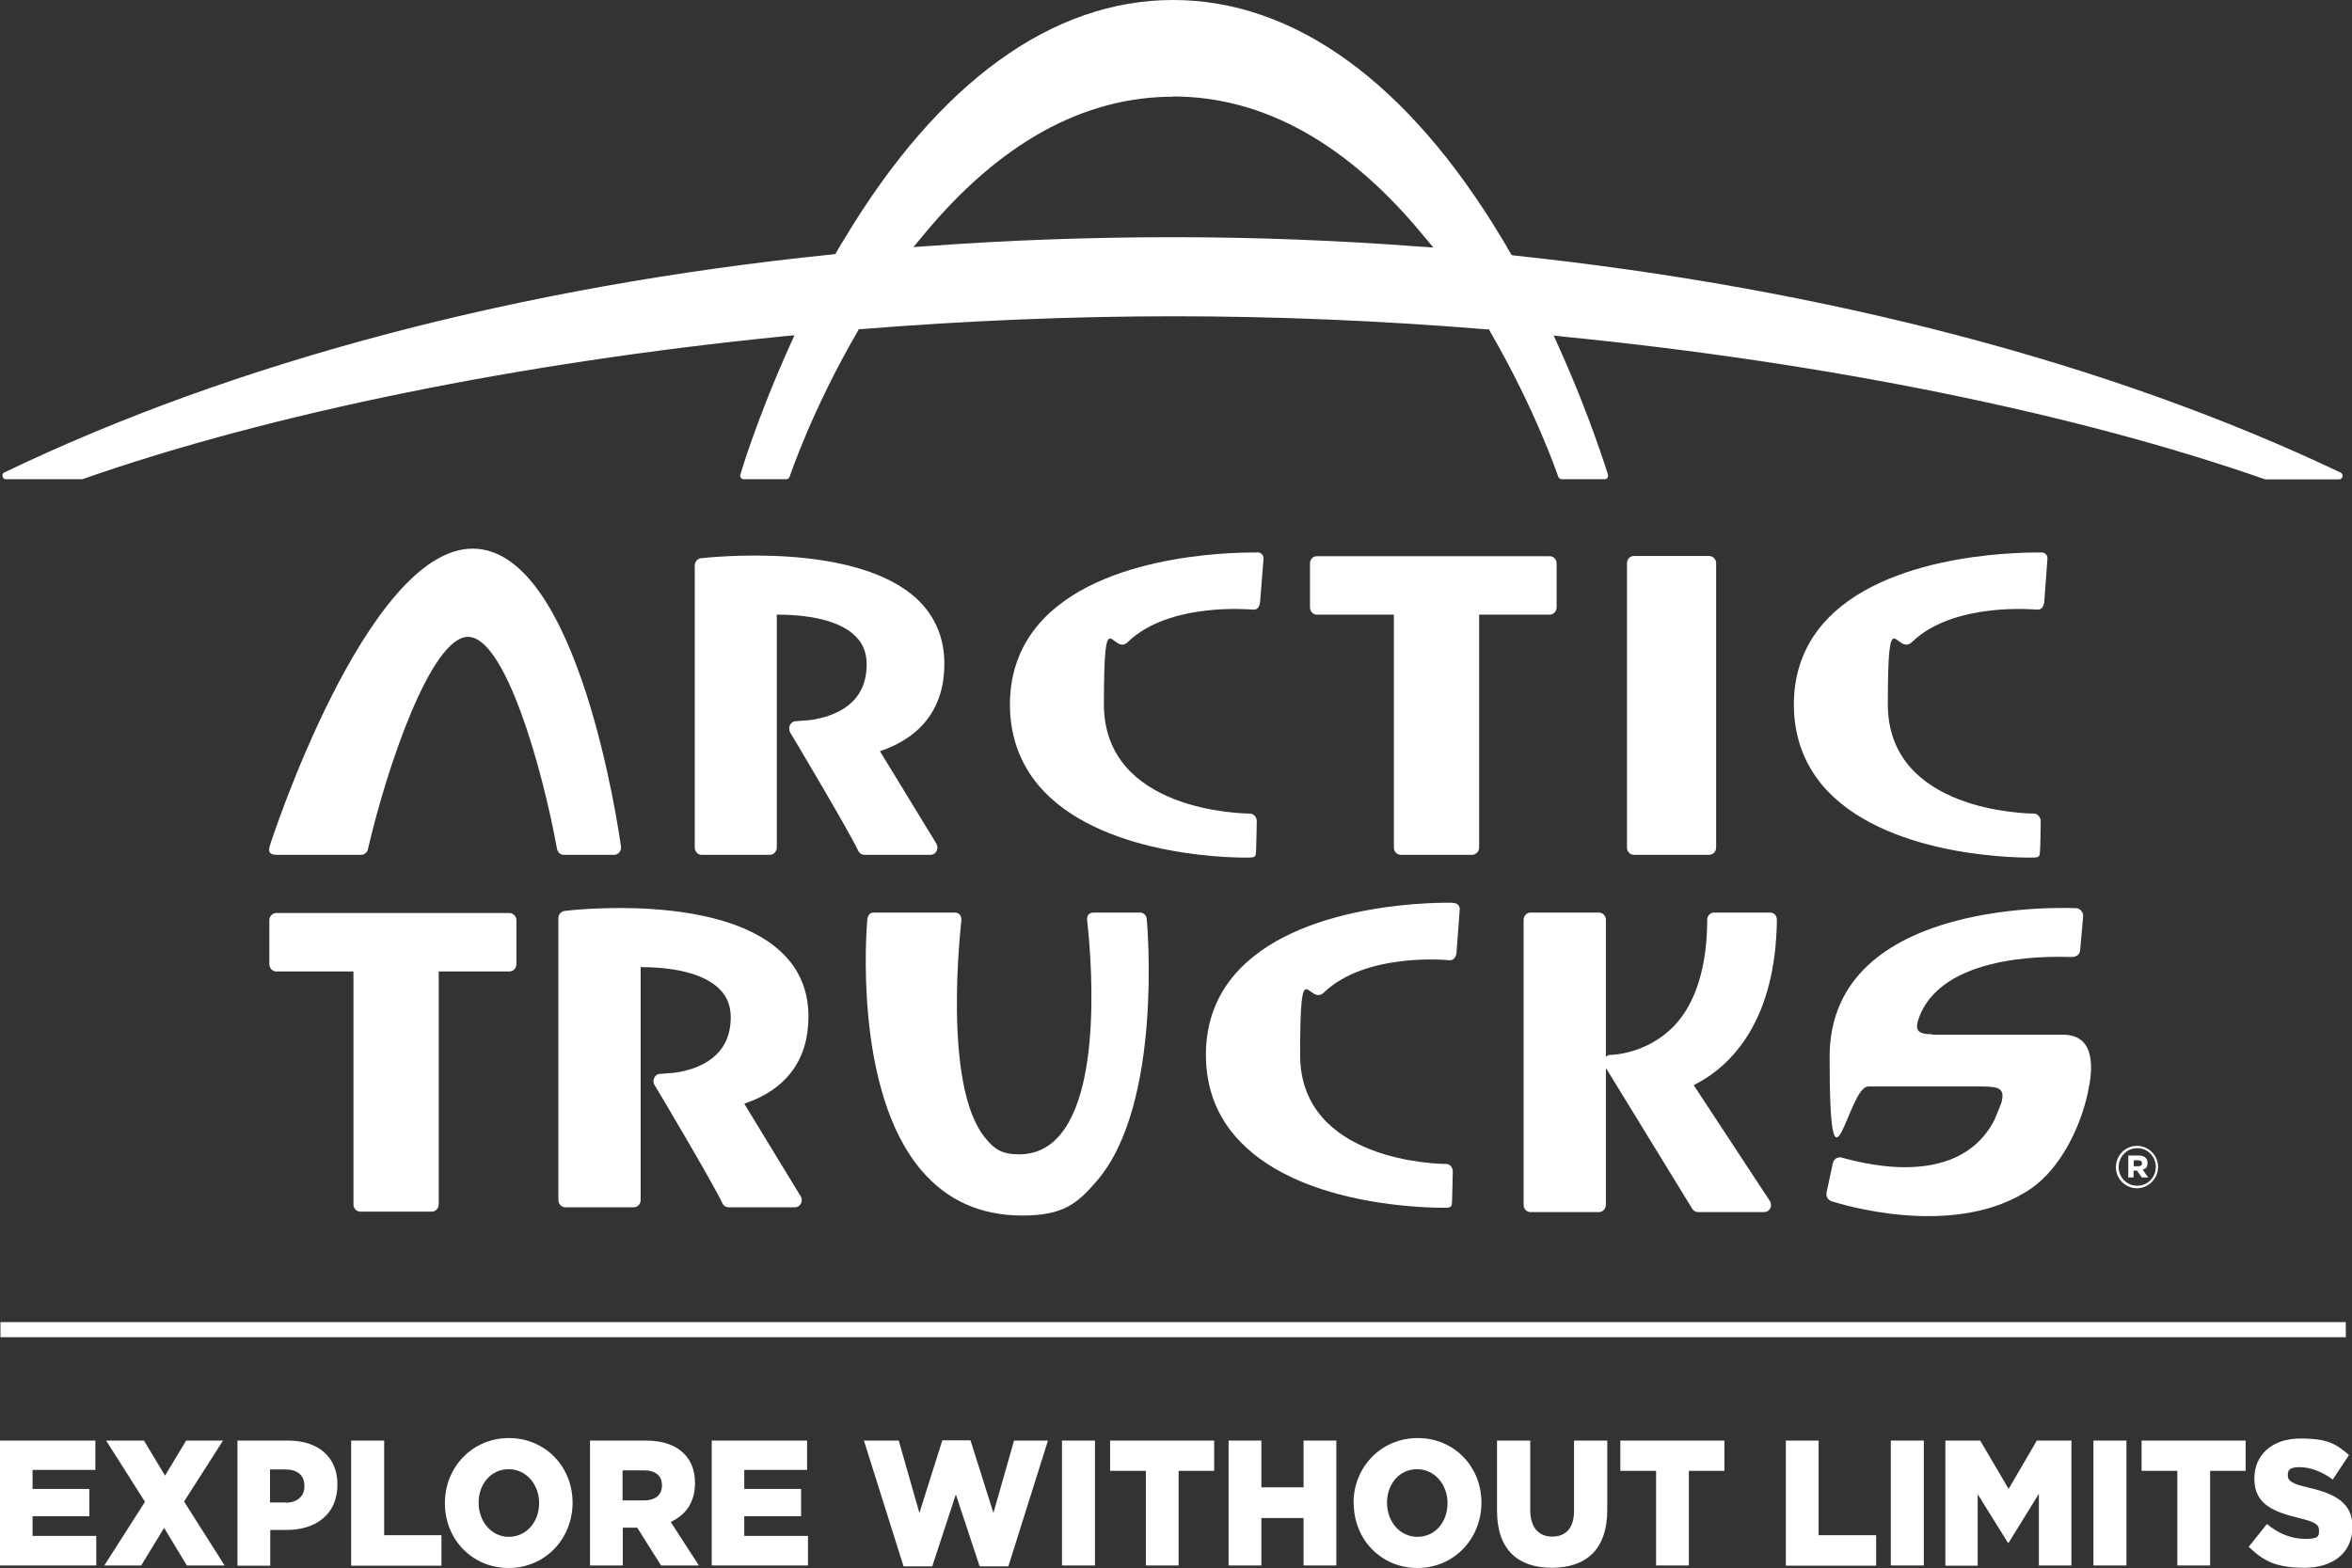 <?xml version="1.0" encoding="UTF-8"?> <svg xmlns="http://www.w3.org/2000/svg" id="Layer_1" version="1.1" viewBox="0 0 1026.1 684.2"><rect x="0" y="0" width="1026.1" height="684.2" fill="#333333" stroke="none"/><!-- Generator: Adobe Illustrator 29.3.1, SVG Export Plug-In . SVG Version: 2.1.0 Build 151) --><defs><style> .st0 { fill: none; } .st1 { fill: #fff; } </style></defs><rect class="st0" x="-86.9" y="-257.9" width="1200" height="1200"></rect><g><g><line class="st1" x1=".2" y1="580.2" x2="1023.4" y2="580.2"></line><rect class="st1" x=".2" y="576.9" width="1023.2" height="6.6"></rect></g><g><path class="st1" d="M0,628.6h41.6v12.8H14.2v8.3h24.8v11.9H14.2v8.6h27.8v12.9H0v-54.5Z"></path><path class="st1" d="M63.3,655.4l-17-26.8h16.5l9.2,15.3,9.2-15.3h16.1l-17,26.6,17.7,27.9h-16.5l-9.9-16.4-10,16.4h-16.1l17.7-27.7Z"></path><path class="st1" d="M103.5,628.6h22.2c13.1,0,21.5,7.1,21.5,19.1v.2c0,12.9-9.4,19.7-22.2,19.7h-7.1v15.6h-14.3v-54.5ZM124.6,655.7c5.1,0,8.2-2.8,8.2-7.1v-.2c0-4.7-3.1-7.2-8.3-7.2h-6.7v14.4h6.8Z"></path><path class="st1" d="M153.3,628.6h14.3v41.3h25v13.3h-39.4v-54.5Z"></path><path class="st1" d="M194.1,656v-.2c0-15.6,12-28.3,27.9-28.3s27.8,12.5,27.8,28.2h0c0,15.8-12,28.5-27.9,28.5s-27.8-12.5-27.8-28.2ZM235.2,656v-.2c0-7.8-5.4-14.7-13.3-14.7s-13.1,6.7-13.1,14.6h0c0,8,5.4,14.9,13.2,14.9s13.2-6.7,13.2-14.6Z"></path><path class="st1" d="M257.3,628.6h24.4c7.9,0,13.4,2.2,16.9,5.9,3,3.1,4.6,7.3,4.6,12.7h0c0,8.5-4.2,14-10.6,16.9l12.3,19h-16.5l-10.4-16.5h-6.3v16.5h-14.3v-54.5ZM281.1,654.7c4.9,0,7.7-2.5,7.7-6.5h0c0-4.4-3-6.6-7.8-6.6h-9.4v13.1h9.5Z"></path><path class="st1" d="M310.5,628.6h41.6v12.8h-27.4v8.3h24.8v11.9h-24.8v8.6h27.8v12.9h-42v-54.5Z"></path><path class="st1" d="M376.9,628.6h15.2l9,31.6,10-31.7h12.3l10,31.7,9-31.6h14.8l-17.3,54.9h-12.5l-10.4-31.4-10.3,31.4h-12.5l-17.3-54.9Z"></path><path class="st1" d="M463.3,628.6h14.4v54.5h-14.4v-54.5Z"></path><path class="st1" d="M499.8,641.8h-15.5v-13.2h45.4v13.2h-15.5v41.3h-14.3v-41.3Z"></path><path class="st1" d="M536,628.6h14.3v20.4h18.4v-20.4h14.3v54.5h-14.3v-20.7h-18.4v20.7h-14.3v-54.5Z"></path><path class="st1" d="M590.5,656v-.2c0-15.6,12-28.3,28-28.3s27.8,12.5,27.8,28.2h0c0,15.8-12,28.5-27.9,28.5s-27.8-12.5-27.8-28.2ZM631.5,656v-.2c0-7.8-5.4-14.7-13.3-14.7s-13.1,6.7-13.1,14.6h0c0,8,5.4,14.9,13.3,14.9s13.1-6.7,13.1-14.6Z"></path><path class="st1" d="M653.1,659.2v-30.6h14.5v30.3c0,7.8,3.8,11.6,9.6,11.6s9.5-3.6,9.5-11.2v-30.7h14.5v30.2c0,17.6-9.5,25.3-24.2,25.3s-23.9-7.8-23.9-24.9Z"></path><path class="st1" d="M722.4,641.8h-15.5v-13.2h45.4v13.2h-15.5v41.3h-14.3v-41.3Z"></path><path class="st1" d="M779.1,628.6h14.3v41.3h25.1v13.3h-39.4v-54.5Z"></path><path class="st1" d="M824.9,628.6h14.4v54.5h-14.4v-54.5Z"></path><path class="st1" d="M848.8,628.6h15.1l12.4,21.1,12.3-21.1h15.1v54.5h-14.2v-31.3l-13.2,21.4h-.3l-13.2-21.2v31.2h-14.1v-54.5Z"></path><path class="st1" d="M913.3,628.6h14.4v54.5h-14.4v-54.5Z"></path><path class="st1" d="M949.8,641.8h-15.5v-13.2h45.4v13.2h-15.5v41.3h-14.3v-41.3Z"></path><path class="st1" d="M981,675l8-10c5.1,4.3,10.8,6.5,16.8,6.5s5.9-1.4,5.9-3.7v-.2c0-2.3-1.7-3.5-8.7-5.2-11-2.7-19.5-5.9-19.5-17.1v-.2c0-10.1,7.6-17.4,20-17.4s15.7,2.5,21.3,7.2l-7.1,10.7c-4.7-3.5-9.9-5.4-14.5-5.4s-5.1,1.5-5.1,3.5h0c0,2.6,1.8,3.7,8.9,5.4,11.9,2.7,19.3,6.8,19.3,17v.2c0,11.1-8.3,17.8-20.9,17.8s-17.9-3-24.2-9Z"></path></g><g><g><g><path class="st1" d="M497.4,398.2h-20.1c-3.3,0-3.1,2.7-3,3.6,0,.7,8.7,68.3-11.5,93-4.9,6-10.9,8.9-18.3,8.9s-10.8-2.3-14.7-7.2c-19-23.1-10.4-94-10.4-94.7.1-.9,0-3.6-2.9-3.6h-35.1c-1.6,0-2.6.6-3,2.9-.3,2.9-6.4,74.5,23.6,109.6,11.1,13.1,25.9,19.7,43.9,19.7s24-5.1,32.7-15.2c28.6-33.4,22-110.9,21.7-114.1-.1-1.7-1.4-2.9-2.9-2.9Z"></path><path class="st1" d="M775.2,401.4c0-.9-.3-1.7-.8-2.3-.6-.6-1.3-.9-2.1-.9h-24.5c-1.7,0-3,1.4-3,3.2,0,19.8-4.8,36.1-14.3,46.1-12.1,12.7-27.7,12.8-27.9,12.8-.7,0-1.4.3-2,.8v-59.7c0-1.8-1.4-3.2-3-3.2h-29.9c-1.6,0-3,1.4-3,3.2v124.3c0,1.8,1.3,3.2,3,3.2h29.9c1.6,0,3-1.4,3-3.2v-59.7l37.7,61.5c.6.9,1.5,1.4,2.5,1.4h28.8c1.2,0,2.1-.6,2.7-1.6.5-1.1.5-2.3-.2-3.3l-33.2-50.5c17.1-8.5,35.8-28.8,36.3-72.1Z"></path><path class="st1" d="M842.9,451.3c-6.6,0-7.9-1.9-5.3-8.3,11.7-28.4,62.3-25.4,66.3-25.4.8,0,1.7-.2,2.4-.7.7-.5,1.1-1.4,1.2-2.3l1.3-14.7c.1-.9-.2-1.7-.8-2.4-.5-.7-1.3-1.1-2.1-1.2-1.1,0-107.7-5.7-107.7,64.9s8,12.9,16.8,12.9h49.8c7.9,0,9.8,1.2,8.4,6.9-.3,1-3.1,7.7-3.1,7.7-16.7,32.4-63.1,17.1-66.8,16.4-.8-.2-1.7,0-2.3.4-.7.5-1.2,1.2-1.4,2.1l-2.7,12.6c-.4,1.8.6,3.5,2.2,4,2.4.7,54,17.4,87.3-5.8,12.3-8.6,21.3-26.2,24.6-42.3,1.9-8.9,3.7-24.6-11-24.6h-56.9Z"></path><path class="st1" d="M222.1,398.4h-101.6c-1.6,0-3,1.4-3,3.2v19.1c0,1.7,1.3,3.2,3,3.2h33.7v101.6c0,1.8,1.3,3.2,3,3.2h31.2c1.6,0,3-1.4,3-3.2v-101.6h30.9c1.6,0,3-1.4,3-3.2v-19.1c0-1.8-1.4-3.2-3-3.2Z"></path><path class="st1" d="M352.7,443.5c0-11.2-4-20.7-11.8-28-27.1-25.8-91.8-18.4-94.6-18-1.5.2-2.7,1.5-2.7,3.1v123c0,1.8,1.4,3.2,3,3.2h29.9c1.7,0,3-1.4,3-3.2v-101.6c7.7,0,25.8.8,34.5,9.7,3.2,3.2,4.8,7.2,4.8,12.2,0,17-13.4,22.6-24.5,24.2.2,0-6.5.5-6.5.5-1,0-1.9.7-2.4,1.8-.5,1-.4,2.2.2,3.1.3.4,25.3,42.5,29.6,51.6.5,1.1,1.5,1.7,2.7,1.7h28.9c1.1,0,2.1-.6,2.6-1.6.6-1.1.5-2.3-.1-3.2l-24.6-40.4c18.4-6.2,28-19.2,28-38Z"></path><path class="st1" d="M633.8,393.9c-2.6,0-63.8-1.3-92.9,28.9-9.8,10.1-14.8,22.7-14.8,37.5s5,27.5,14.8,37.7c28.3,29.7,86.6,29,89.6,29,3.1,0,2.8-.8,3-3.1.1-2.3.3-12.7.3-12.7,0-.9-.3-1.7-.8-2.3-.5-.6-1.3-1-2.1-1-2.6,0-63.7-.8-63.7-47.6s3.5-20.5,10.5-27.3c18.2-17.5,54-14.1,54.4-14,.8,0,2.6.2,3.3-2.9l1.4-18.7c.4-3.1-2.1-3.4-2.9-3.4Z"></path></g><g><path class="st1" d="M890.3,241.1c-2.6,0-63.9-1.3-92.9,28.8-9.8,10.2-14.8,22.8-14.8,37.5s5,27.6,14.8,37.9c28.4,29.6,86.5,29,89.6,28.9,3.1,0,2.8-.8,3-3.1.2-2.4.3-12.8.3-12.8,0-.8-.3-1.6-.9-2.3-.5-.6-1.3-1-2.1-1-2.6,0-63.7-.7-63.7-47.7s3.6-20.4,10.6-27.2c18.2-17.6,53.9-14.1,54.3-14.1.8,0,2.6.3,3.3-2.9l1.4-18.7c.4-3.1-2.1-3.4-2.9-3.4Z"></path><path class="st1" d="M548.3,241.1c-2.6,0-63.9-1.3-92.9,28.8-9.8,10.2-14.8,22.8-14.8,37.5s5,27.6,14.8,37.9c28.3,29.6,86.5,29,89.6,28.9,3.1,0,2.8-.8,3-3.1.1-2.4.3-12.8.3-12.8,0-.8-.3-1.6-.9-2.3-.6-.6-1.3-1-2.1-1-2.6,0-63.7-.7-63.7-47.7s3.6-20.4,10.5-27.2c18.2-17.6,54-14.1,54.4-14.1.8,0,2.6.3,3.2-2.9l1.5-18.7c.4-3.1-2.1-3.4-2.9-3.4Z"></path><path class="st1" d="M268,373c.8,0,1.7-.4,2.2-1.1.6-.7.8-1.6.7-2.5-.7-5.3-18.3-130-64.7-130s-88.2,128.5-88.4,129.4c-.2.9-1.7,4.2,2.8,4.2h37c1.4,0,2.6-1,2.9-2.4,8.3-35.9,27.6-92.7,43.7-92.7s32.3,56.7,38.8,92.5c.3,1.5,1.5,2.6,2.9,2.6h21.9Z"></path><path class="st1" d="M676.1,268.2c1.7,0,3-1.5,3-3.2v-19.1c0-1.8-1.3-3.2-3-3.2h-101.7c-1.6,0-2.9,1.4-2.9,3.2v19.1c0,1.7,1.3,3.2,2.9,3.2h33.7v101.6c0,1.8,1.3,3.2,3,3.2h31.1c1.7,0,3.1-1.4,3.1-3.2v-101.6h30.8Z"></path><path class="st1" d="M712.8,373h32.8c1.7,0,3.1-1.4,3.1-3.2v-124c0-1.8-1.4-3.2-3.1-3.2h-32.8c-1.7,0-3,1.4-3,3.2v124c0,1.8,1.3,3.2,3,3.2Z"></path><path class="st1" d="M408.6,371.4c.5-1,.5-2.2-.1-3.3l-24.6-40.3c18.4-6.2,28.1-19.3,28.1-38.1,0-11.2-3.9-20.6-11.7-28.1-27.1-25.6-91.9-18.3-94.6-18-1.5.2-2.6,1.6-2.6,3.2v123c0,1.7,1.3,3.2,2.9,3.2h29.9c1.6,0,3-1.4,3-3.2v-101.6c7.7,0,25.9.7,34.5,9.6,3.2,3.2,4.7,7.2,4.7,12.1,0,17.1-13.3,22.6-24.5,24.3.2,0-6.5.5-6.5.5-1.1,0-2,.8-2.5,1.7-.4,1-.4,2.2.1,3.2.3.4,25.4,42.5,29.7,51.6.5,1.1,1.5,1.8,2.7,1.8h28.9c1.1,0,2.1-.6,2.6-1.7Z"></path></g></g><path class="st1" d="M1022,207.9c-.2.7-.8,1.3-1.5,1.3h-32.1c-.2,0-.3,0-.4-.1-82.1-28.7-190.7-50.8-305.9-62.2l-4.3-.5,1.9,4.2c14.4,31.8,21.7,56.4,21.8,56.5.2.5,0,1-.2,1.4-.3.4-.7.6-1.2.6h-18.9c-.6,0-1.2-.5-1.4-1.1-.1-.3-9.9-29.2-29.6-63.1l-.6-1.2h-1.2c-46.3-3.8-92.1-5.7-136.3-5.7s-90,1.9-136.2,5.6h-1.2c0,0-.7,1.3-.7,1.3-19.7,33.8-29.4,62.8-29.5,63.1-.2.6-.8,1.1-1.4,1.1h-18.7c-.5,0-.9-.3-1.2-.6-.3-.4-.3-1-.2-1.4,0-.2,7.2-24.5,21.7-56.6l1.9-4.2-4.4.4c-115.2,11.5-223.9,33.6-306,62.3-.2,0-.3.1-.5.1H2.5c-.7,0-1.3-.5-1.4-1.3-.2-.7.2-1.5.9-1.7,100.5-48.3,225.4-81.3,361.3-95.1l1.2-.2.6-1.1c1.3-2.3,2.5-4.2,3.6-6C409.5,35.9,459,0,511.8,0s102.4,35.9,143.2,103.7c1.2,1.9,2.4,4,3.8,6.5l.7,1.1,1.2.2c135.8,14.4,260.4,47.1,360.4,94.7.6.3,1,1,.9,1.7ZM511.8,42.2c-39.4,0-76.2,20.5-109.3,60.8l-4,4.8,6-.4c35.3-2.6,71.4-3.9,107.3-3.9s71.7,1.4,107.5,4.1l6,.4-4-4.8c-33.2-40.5-70.1-61.1-109.5-61.1Z"></path></g><path class="st1" d="M923.1,509.3h0c0-5.1,4.1-9.3,9.2-9.3s9.2,4.2,9.2,9.2h0c0,5-4.1,9.3-9.2,9.3s-9.2-4.1-9.2-9.2ZM940.5,509.2h0c0-4.5-3.5-8.2-8.1-8.2s-8.1,3.8-8.1,8.2h0c0,4.5,3.5,8.2,8.1,8.2s8.1-3.7,8.1-8.2ZM928.5,504.2h4.5c2.2,0,3.9,1,3.9,3.2s-.9,2.5-2.1,3l2.4,3.4h-2.8l-2.1-3h-1.5v3h-2.3v-9.6ZM932.9,508.9c1.1,0,1.6-.5,1.6-1.3s-.6-1.3-1.6-1.3h-2v2.6h2Z"></path></g></svg> 